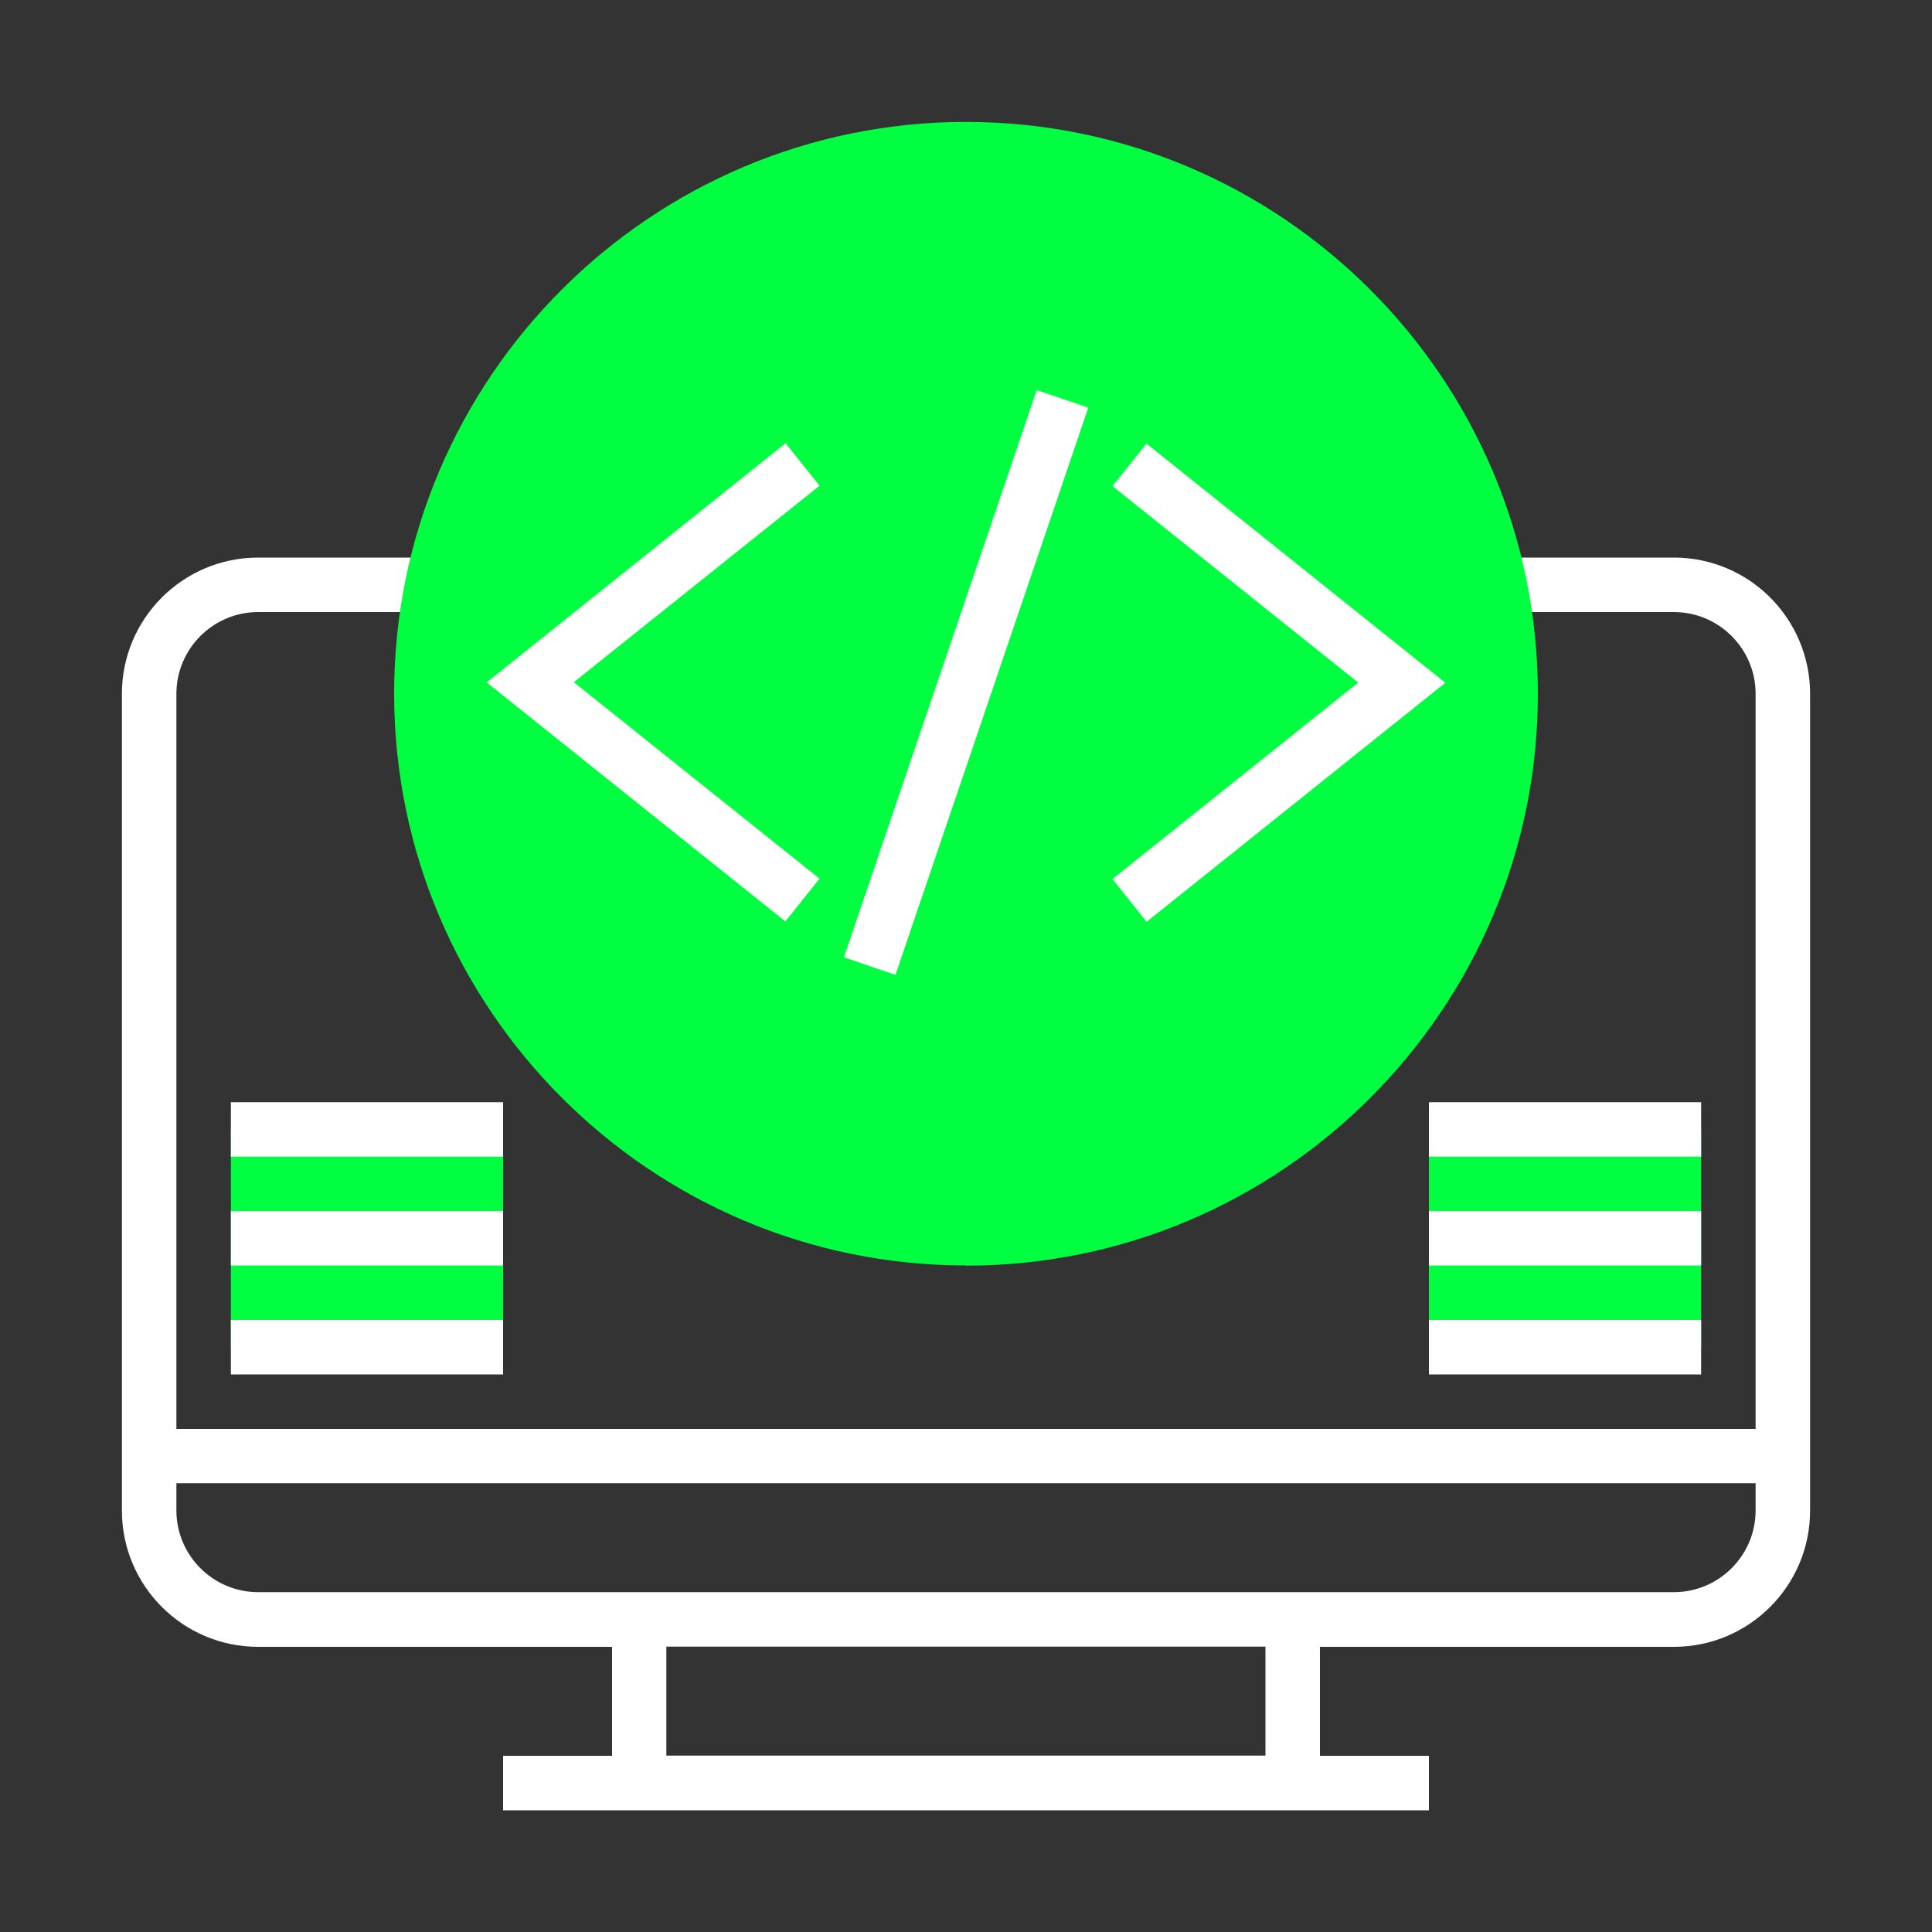 <svg xmlns="http://www.w3.org/2000/svg" id="Layer_1" data-name="Layer 1" viewBox="0 0 100 100"><rect x="0" y="0" width="100" height="100" fill="#333333" stroke="none"/><defs><style>      .cls-1 {        fill: #00ff40;      }      .cls-2 {        fill: #fff;      }    </style></defs><path class="cls-1" d="M73.96,58.46h14.09v11.27h-14.09v-11.27ZM11.95,58.46h14.09v11.27h-14.09v-11.27Z"></path><path class="cls-2" d="M86.64,28.86h-9.02v2.82h9.02c2.33,0,4.23,1.9,4.23,4.23v38.05H9.13v-38.05c0-2.33,1.9-4.23,4.23-4.23h9.02v-2.82h-9.02c-3.89,0-7.05,3.16-7.05,7.05v42.28c0,3.89,3.16,7.05,7.05,7.05h18.32v5.64h-5.64v2.82h47.92v-2.82h-5.64v-5.64h18.32c3.89,0,7.05-3.16,7.05-7.05v-42.28c0-3.89-3.16-7.05-7.05-7.05ZM65.5,90.87h-31.01v-5.64h31.01v5.64ZM86.64,82.41H13.36c-2.33,0-4.23-1.9-4.23-4.23v-1.41h81.74v1.41c0,2.33-1.9,4.23-4.23,4.23Z"></path><path class="cls-1" d="M50,65.5c-16.32,0-29.6-13.28-29.6-29.6S33.68,6.31,50,6.31s29.6,13.28,29.6,29.6-13.28,29.6-29.6,29.6Z"></path><path class="cls-2" d="M59.34,47.7l-1.76-2.2,12.72-10.17-12.72-10.17,1.76-2.2,15.47,12.38-15.47,12.38ZM40.66,47.7l-15.47-12.38,15.47-12.38,1.76,2.2-12.72,10.17,12.72,10.17-1.76,2.2ZM43.68,49.55l9.98-29.36,2.67.91-9.98,29.36-2.67-.91ZM11.95,68.32h14.09v2.82h-14.09v-2.82ZM11.95,62.68h14.09v2.82h-14.09v-2.82ZM11.95,57.05h14.09v2.82h-14.09v-2.82ZM73.96,68.32h14.09v2.82h-14.09v-2.82ZM73.96,62.68h14.09v2.82h-14.09v-2.82ZM73.96,57.05h14.09v2.82h-14.09v-2.82Z"></path></svg>